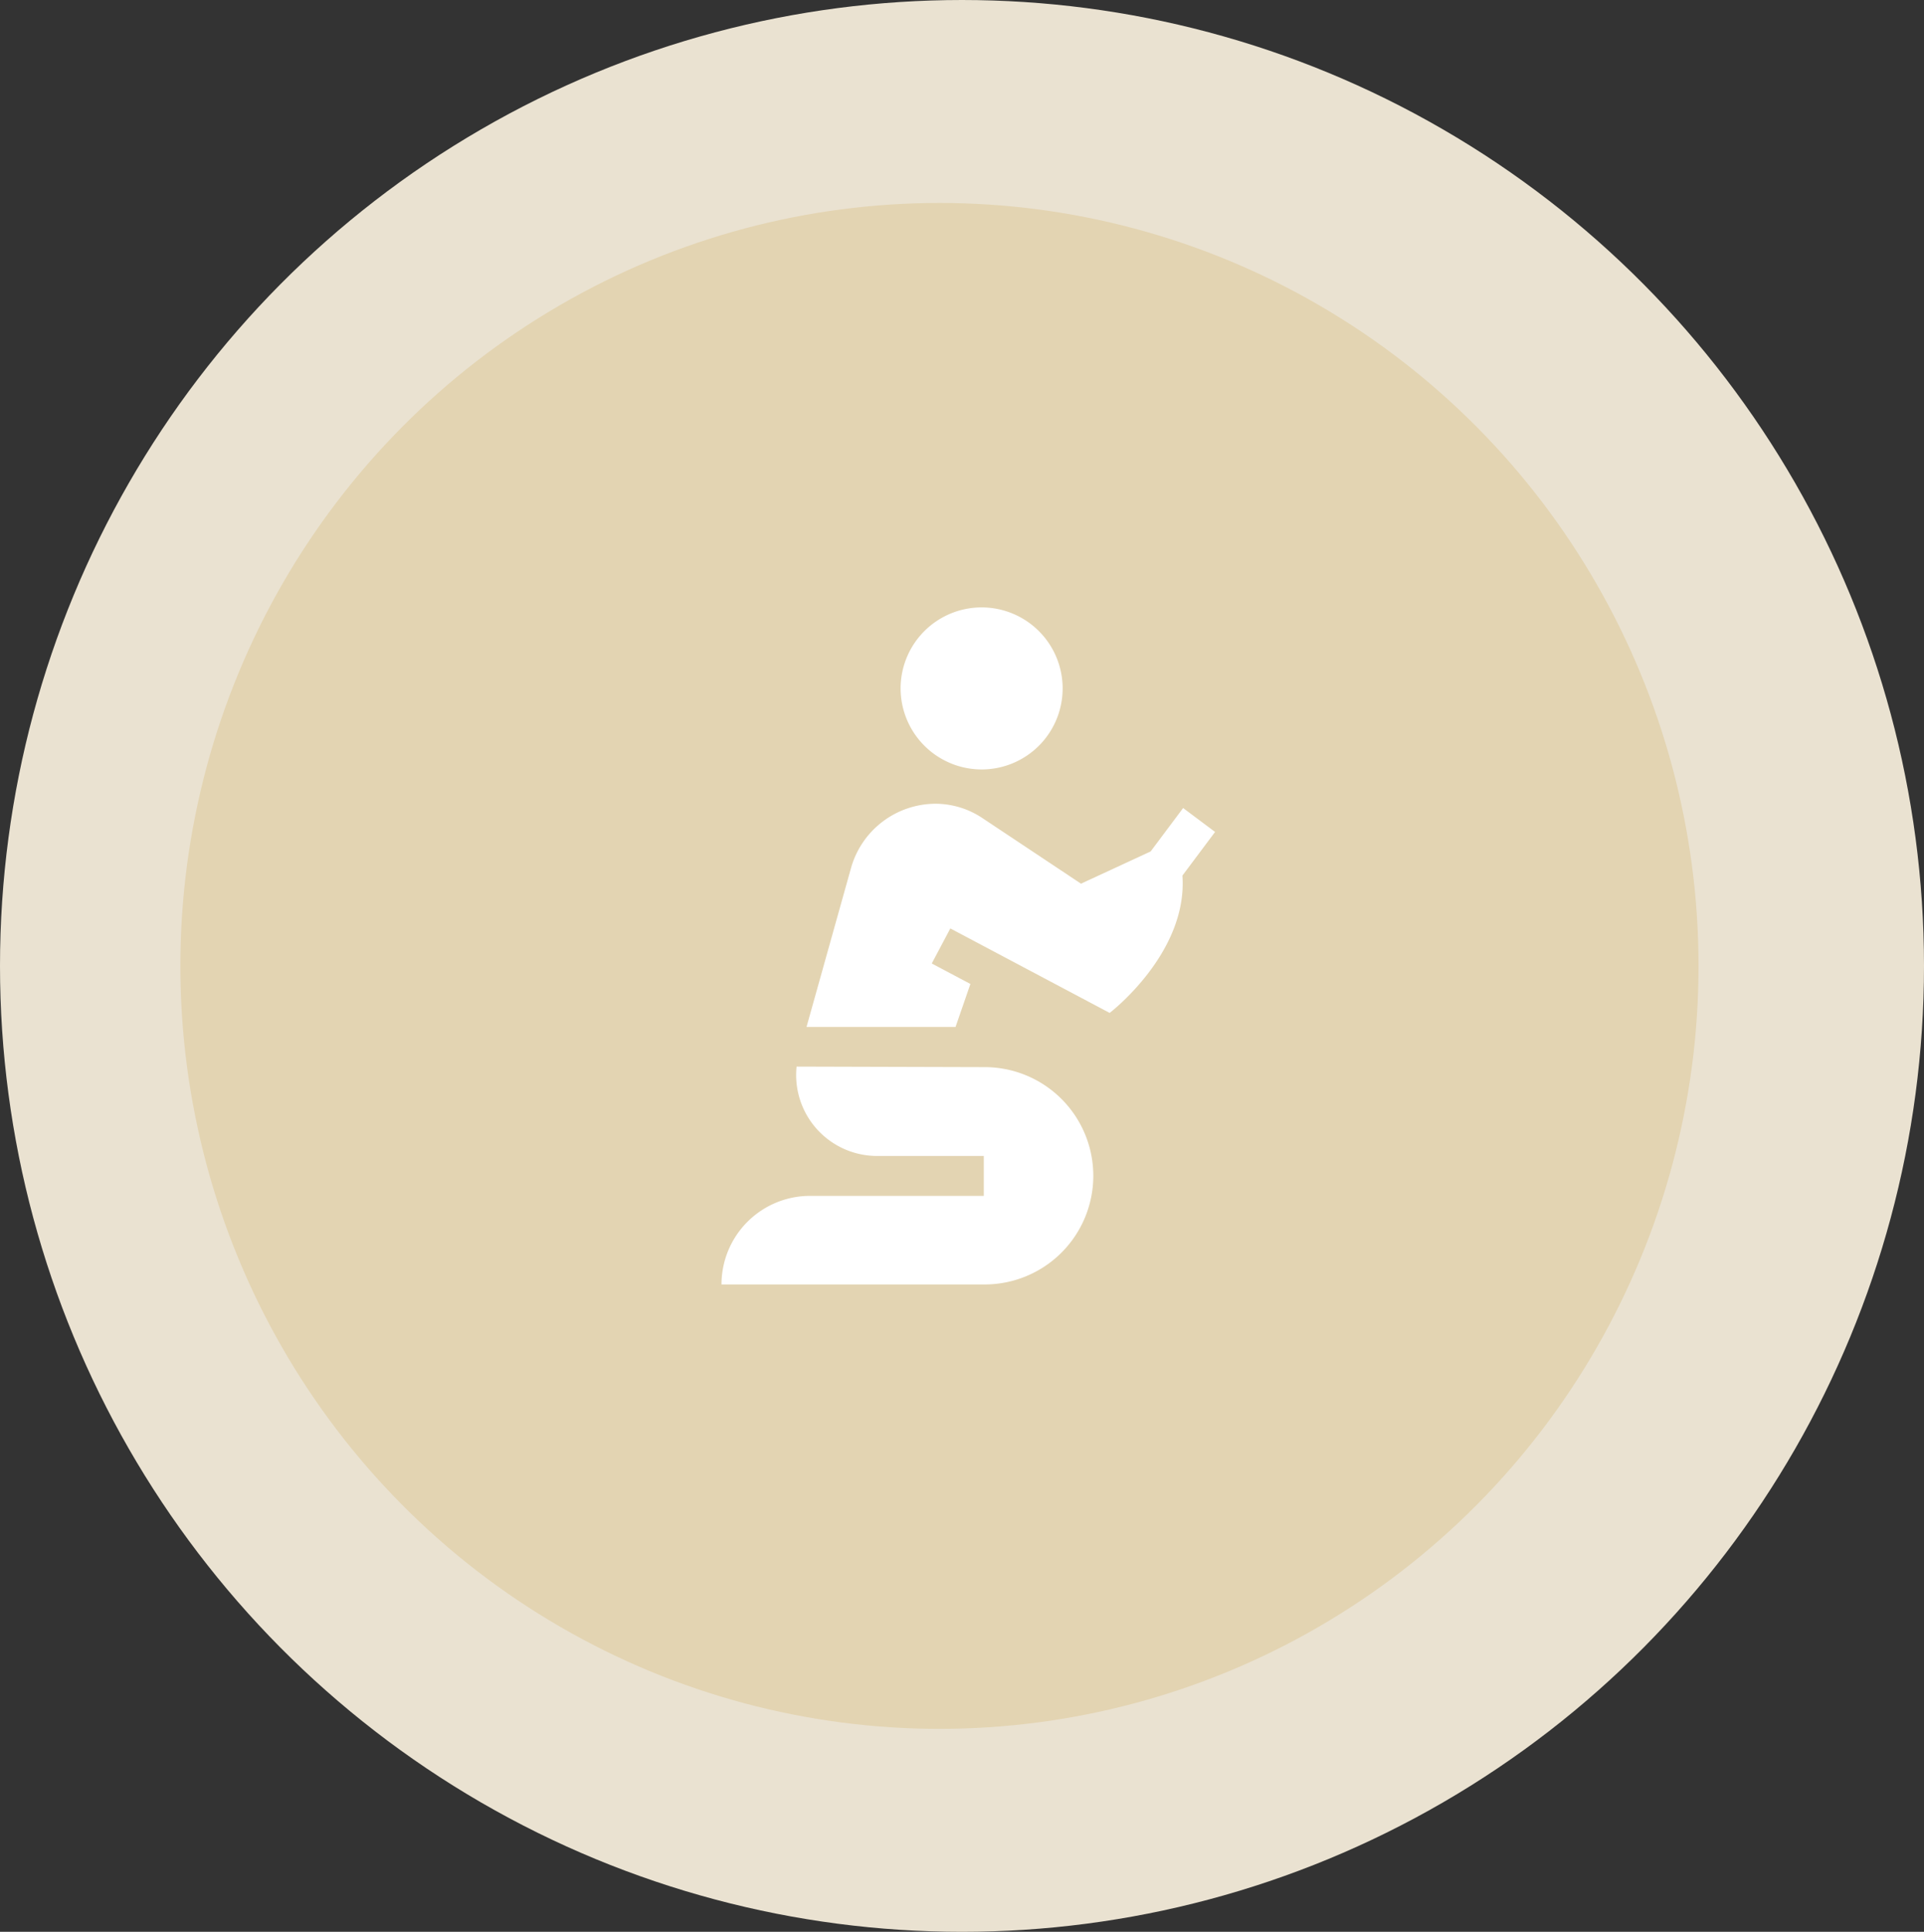 <svg xmlns="http://www.w3.org/2000/svg" width="256" height="257" viewBox="0 0 256 257"><rect x="0" y="0" width="256" height="257" fill="#333333" stroke="none"/><g transform="translate(-353 -511)"><ellipse cx="128" cy="128.5" rx="128" ry="128.5" transform="translate(353 511)" fill="#eae2d1"/><ellipse cx="101" cy="101.5" rx="101" ry="101.5" transform="translate(377 538)" fill="#e3d4b2"/><g transform="translate(379.657 591.805)"><path d="M90.044,359.145h14.2v5.31H81.125a11.782,11.782,0,0,0-11.782,11.782h34.779a14.456,14.456,0,1,0,.184-28.91l-24.973-.071A10.771,10.771,0,0,0,90.044,359.145Z" transform="translate(0 -286.166)" fill="#fff"/><path d="M215.579,21.561A10.78,10.78,0,1,0,204.8,10.781,10.793,10.793,0,0,0,215.579,21.561Z" transform="translate(-111.626)" fill="#fff"/><path d="M188.008,152.257l-4.251-3.181-4.324,5.778-9.264,4.285-13.08-8.7a11.311,11.311,0,0,0-5.914-1.928q-.179-.005-.358-.005a11.717,11.717,0,0,0-11.235,8.5L133.647,178.2h19.829l1.976-5.719-5.141-2.725,2.472-4.663,21.2,11.24s10.419-7.958,9.68-18.271Z" transform="translate(-52.992 -122.384)" fill="#fff"/></g></g></svg>